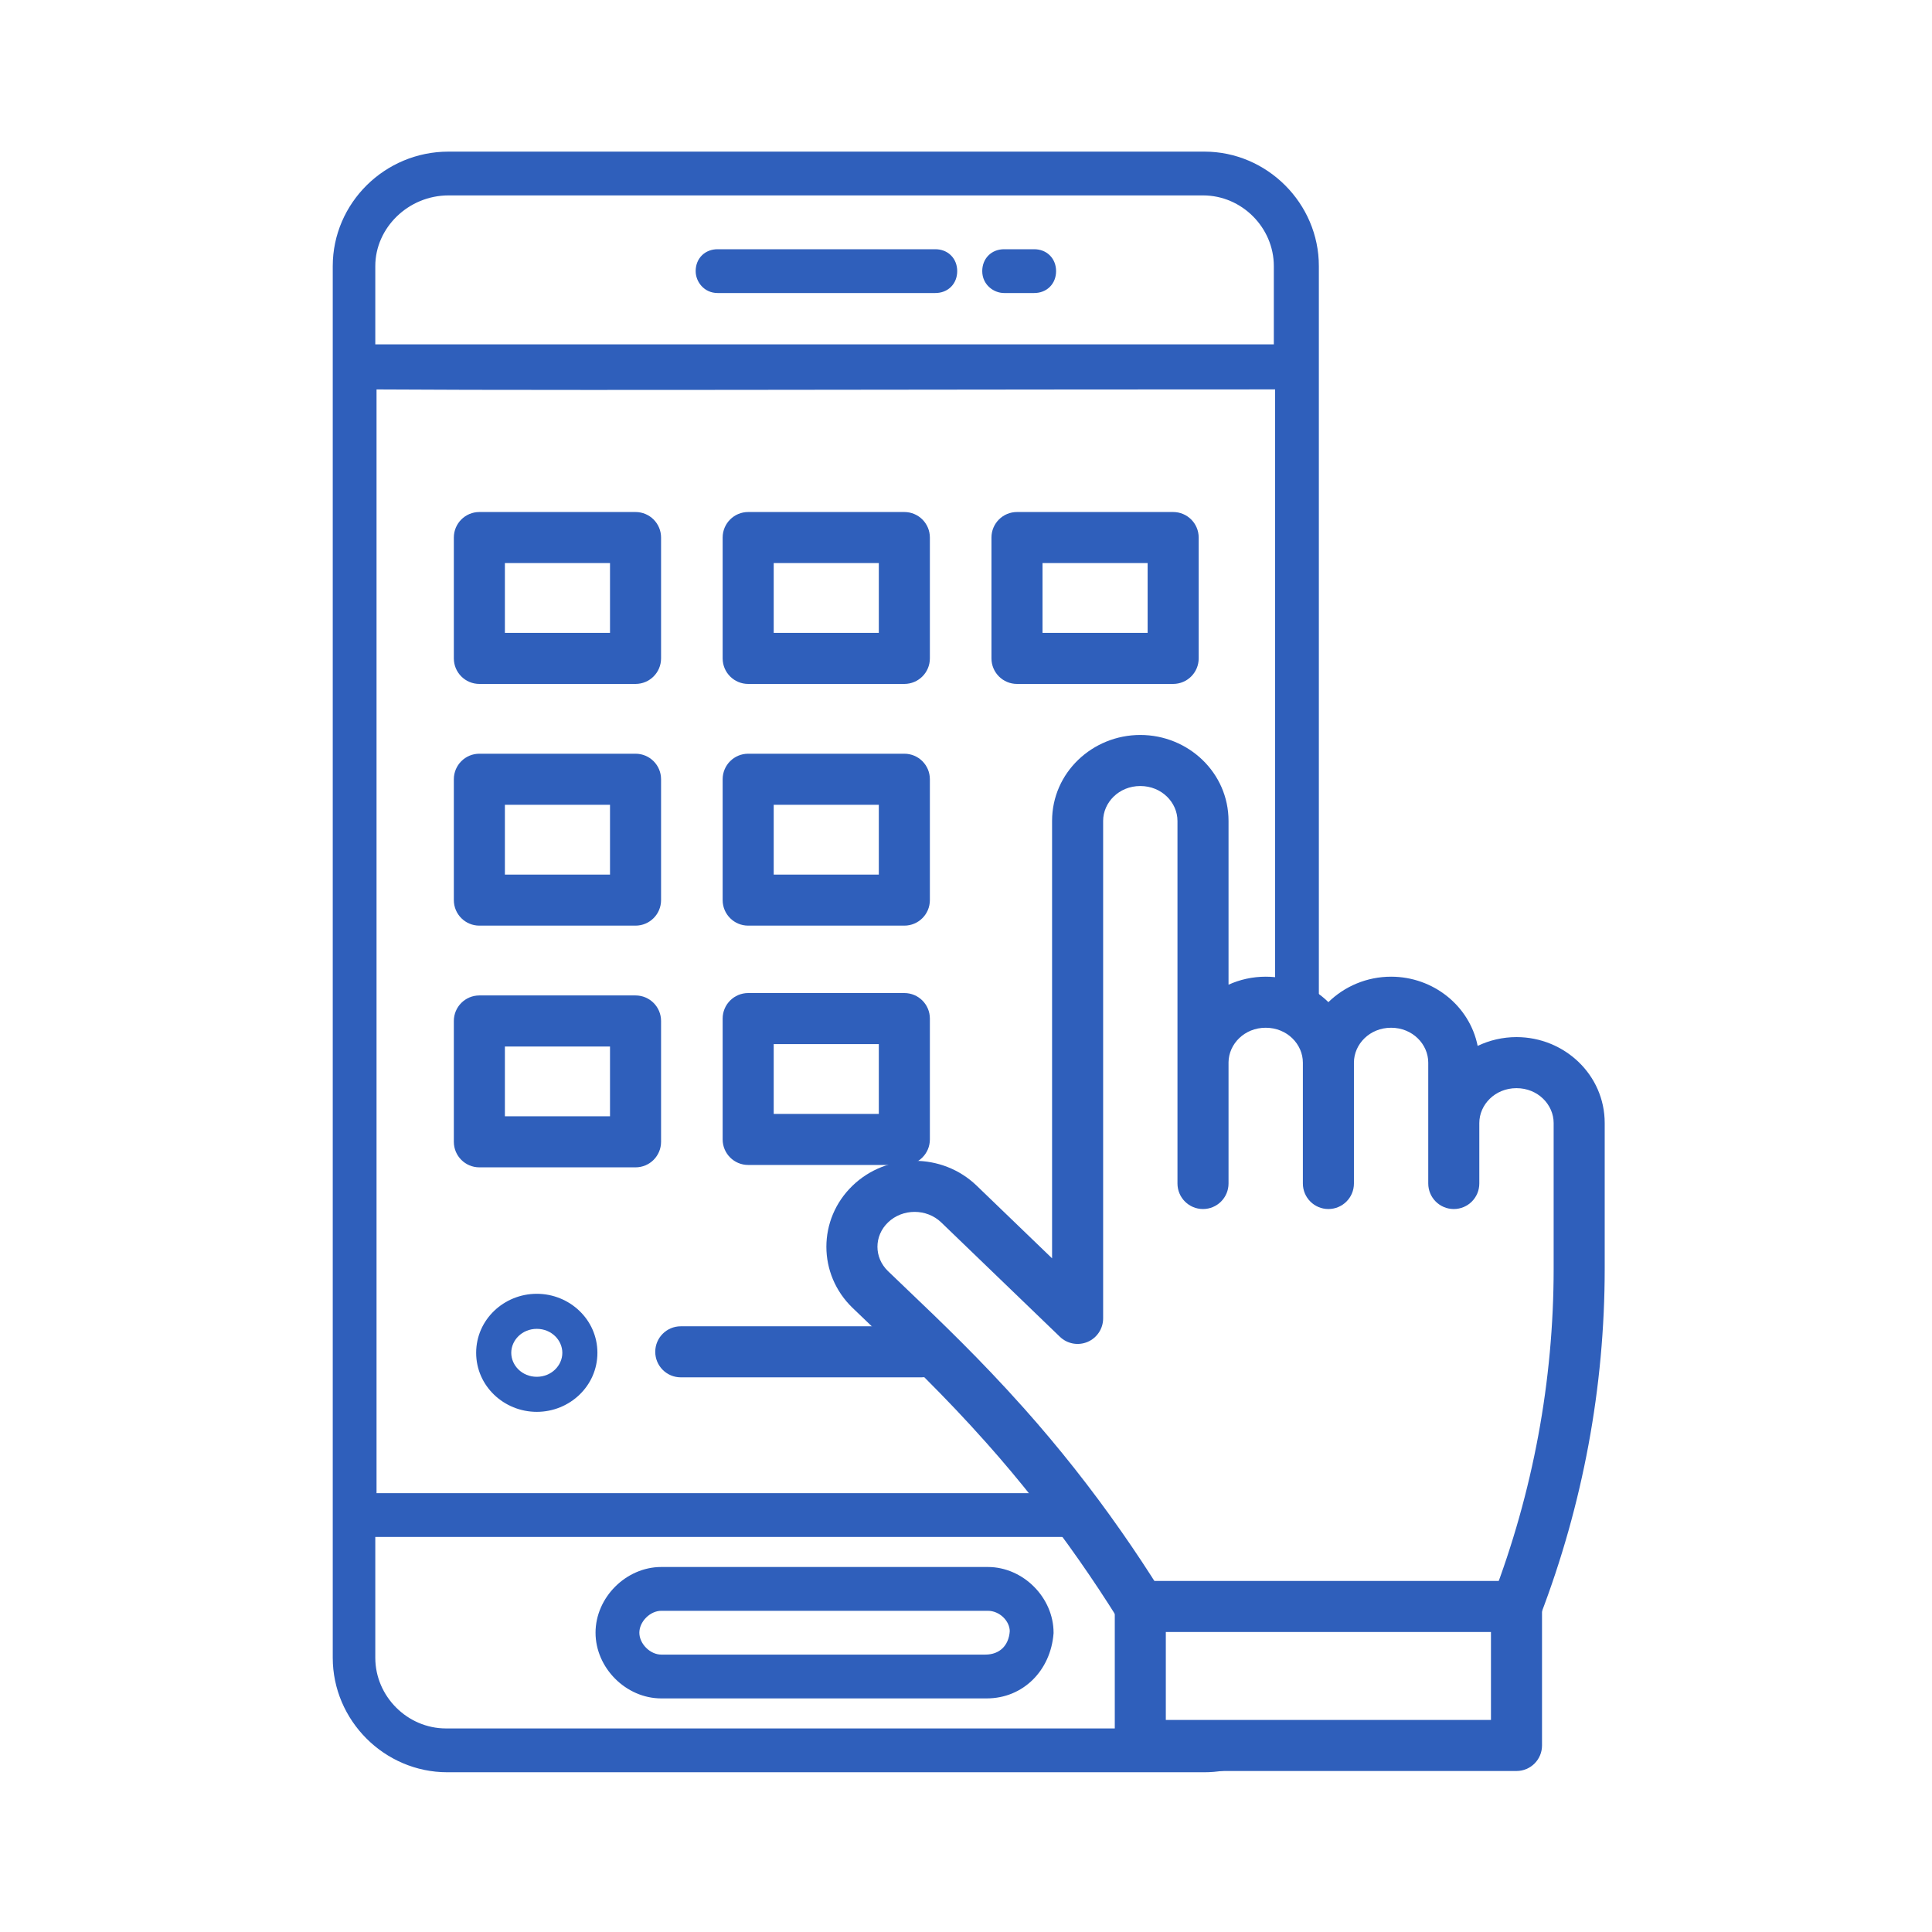 <svg width="96" height="96" viewBox="0 0 96 96" fill="none" xmlns="http://www.w3.org/2000/svg">
<mask id="path-1-outside-1_969_174" maskUnits="userSpaceOnUse" x="16" y="7" width="50" height="82" fill="black">
<rect fill="white" x="16" y="7" width="50" height="82"/>
<path fill-rule="evenodd" clip-rule="evenodd" d="M35.655 12.85C35.282 12.85 35.033 13.099 35.033 13.472C35.033 13.783 35.282 14.094 35.655 14.094H46.475C46.848 14.094 47.097 13.845 47.097 13.472C47.097 13.099 46.848 12.85 46.475 12.85H35.655ZM51.388 14.094H49.895C49.584 14.094 49.273 13.845 49.273 13.472C49.273 13.099 49.522 12.85 49.895 12.85H51.388C51.761 12.85 52.009 13.099 52.009 13.472C52.009 13.845 51.761 14.094 51.388 14.094ZM65.068 49.225V13.223C65.068 10.363 62.705 8 59.845 8H22.286C19.363 8 17 10.363 17 13.223V82.372C17 85.232 19.363 87.595 22.223 87.595H59.845C60.998 87.595 62.071 87.211 62.94 86.565H56.797L57.435 86.352H22.161C19.985 86.352 18.181 84.548 18.181 82.372V75.905H53.716L52.671 74.661H18.244V18.882C24.223 18.922 33.101 18.911 43.835 18.898C49.958 18.89 56.686 18.882 63.824 18.882V49.225H65.068ZM18.181 17.576V13.223C18.181 11.047 20.047 9.244 22.286 9.244H59.782C61.959 9.244 63.762 11.047 63.762 13.223V17.576H18.181ZM49.025 83.926C50.579 83.926 51.761 82.745 51.885 81.128C51.885 79.636 50.579 78.33 49.087 78.33H32.857C31.364 78.33 30.059 79.636 30.059 81.128C30.059 82.621 31.364 83.926 32.857 83.926H49.025ZM49.087 79.573C49.895 79.573 50.641 80.257 50.641 81.066C50.579 82.061 49.895 82.683 48.962 82.683H32.857C32.048 82.683 31.302 81.936 31.302 81.128C31.302 80.32 32.048 79.573 32.857 79.573H49.087Z"/>
</mask>
<path fill-rule="evenodd" clip-rule="evenodd" d="M35.655 12.85C35.282 12.85 35.033 13.099 35.033 13.472C35.033 13.783 35.282 14.094 35.655 14.094H46.475C46.848 14.094 47.097 13.845 47.097 13.472C47.097 13.099 46.848 12.85 46.475 12.85H35.655ZM51.388 14.094H49.895C49.584 14.094 49.273 13.845 49.273 13.472C49.273 13.099 49.522 12.85 49.895 12.85H51.388C51.761 12.85 52.009 13.099 52.009 13.472C52.009 13.845 51.761 14.094 51.388 14.094ZM65.068 49.225V13.223C65.068 10.363 62.705 8 59.845 8H22.286C19.363 8 17 10.363 17 13.223V82.372C17 85.232 19.363 87.595 22.223 87.595H59.845C60.998 87.595 62.071 87.211 62.94 86.565H56.797L57.435 86.352H22.161C19.985 86.352 18.181 84.548 18.181 82.372V75.905H53.716L52.671 74.661H18.244V18.882C24.223 18.922 33.101 18.911 43.835 18.898C49.958 18.89 56.686 18.882 63.824 18.882V49.225H65.068ZM18.181 17.576V13.223C18.181 11.047 20.047 9.244 22.286 9.244H59.782C61.959 9.244 63.762 11.047 63.762 13.223V17.576H18.181ZM49.025 83.926C50.579 83.926 51.761 82.745 51.885 81.128C51.885 79.636 50.579 78.33 49.087 78.33H32.857C31.364 78.33 30.059 79.636 30.059 81.128C30.059 82.621 31.364 83.926 32.857 83.926H49.025ZM49.087 79.573C49.895 79.573 50.641 80.257 50.641 81.066C50.579 82.061 49.895 82.683 48.962 82.683H32.857C32.048 82.683 31.302 81.936 31.302 81.128C31.302 80.32 32.048 79.573 32.857 79.573H49.087Z" fill="#2F5FBB"/>
<path d="M65.068 49.225V49.691H65.534V49.225H65.068ZM62.94 86.565L63.218 86.939L64.349 86.098H62.94V86.565ZM56.797 86.565L56.65 86.122L56.797 87.031V86.565ZM57.435 86.352L57.583 86.794L57.435 85.885V86.352ZM18.181 75.905V75.438H17.715V75.905H18.181ZM53.716 75.905V76.371H54.717L54.073 75.605L53.716 75.905ZM52.671 74.661L53.028 74.361L52.889 74.195H52.671V74.661ZM18.244 74.661H17.777V75.127H18.244V74.661ZM18.244 18.882L18.247 18.416L17.777 18.413V18.882H18.244ZM43.835 18.898L43.835 19.364L43.835 19.364L43.835 18.898ZM63.824 18.882H64.291V18.416H63.824V18.882ZM63.824 49.225H63.358V49.691H63.824V49.225ZM18.181 17.576H17.715V18.043H18.181V17.576ZM63.762 17.576V18.043H64.228V17.576H63.762ZM51.885 81.128L52.35 81.164L52.351 81.146V81.128H51.885ZM50.641 81.066L51.107 81.095L51.108 81.081V81.066H50.641ZM35.5 13.472C35.5 13.392 35.525 13.361 35.534 13.351C35.544 13.341 35.575 13.317 35.655 13.317V12.384C35.363 12.384 35.083 12.483 34.874 12.692C34.666 12.9 34.567 13.18 34.567 13.472H35.5ZM35.655 13.628C35.606 13.628 35.571 13.61 35.545 13.582C35.515 13.549 35.5 13.506 35.5 13.472H34.567C34.567 14.01 34.995 14.56 35.655 14.56V13.628ZM46.475 13.628H35.655V14.56H46.475V13.628ZM46.63 13.472C46.63 13.553 46.606 13.584 46.596 13.593C46.587 13.603 46.556 13.628 46.475 13.628V14.56C46.768 14.56 47.048 14.461 47.256 14.253C47.464 14.045 47.563 13.765 47.563 13.472H46.63ZM46.475 13.317C46.556 13.317 46.587 13.341 46.596 13.351C46.606 13.361 46.63 13.392 46.63 13.472H47.563C47.563 13.18 47.464 12.9 47.256 12.692C47.048 12.483 46.768 12.384 46.475 12.384V13.317ZM35.655 13.317H46.475V12.384H35.655V13.317ZM49.895 14.56H51.388V13.628H49.895V14.56ZM48.807 13.472C48.807 14.133 49.358 14.56 49.895 14.56V13.628C49.861 13.628 49.819 13.613 49.786 13.582C49.758 13.556 49.74 13.521 49.74 13.472H48.807ZM49.895 12.384C49.603 12.384 49.323 12.483 49.115 12.692C48.907 12.9 48.807 13.18 48.807 13.472H49.74C49.74 13.392 49.764 13.361 49.774 13.351C49.784 13.341 49.815 13.317 49.895 13.317V12.384ZM51.388 12.384H49.895V13.317H51.388V12.384ZM52.476 13.472C52.476 13.18 52.376 12.9 52.168 12.692C51.96 12.483 51.68 12.384 51.388 12.384V13.317C51.468 13.317 51.499 13.341 51.509 13.351C51.518 13.361 51.543 13.392 51.543 13.472H52.476ZM51.388 14.56C51.68 14.56 51.96 14.461 52.168 14.253C52.376 14.045 52.476 13.765 52.476 13.472H51.543C51.543 13.553 51.518 13.584 51.509 13.593C51.499 13.603 51.468 13.628 51.388 13.628V14.56ZM64.602 13.223V49.225H65.534V13.223H64.602ZM59.845 8.466C62.447 8.466 64.602 10.621 64.602 13.223H65.534C65.534 10.105 62.963 7.534 59.845 7.534V8.466ZM22.286 8.466H59.845V7.534H22.286V8.466ZM17.466 13.223C17.466 10.624 19.617 8.466 22.286 8.466V7.534C19.109 7.534 16.534 10.102 16.534 13.223H17.466ZM17.466 82.372V13.223H16.534V82.372H17.466ZM22.223 87.129C19.621 87.129 17.466 84.975 17.466 82.372H16.534C16.534 85.49 19.105 88.062 22.223 88.062V87.129ZM59.845 87.129H22.223V88.062H59.845V87.129ZM62.662 86.19C61.869 86.78 60.893 87.129 59.845 87.129V88.062C61.103 88.062 62.273 87.642 63.218 86.939L62.662 86.19ZM62.94 86.098H56.797V87.031H62.94V86.098ZM56.945 87.007L57.583 86.794L57.288 85.909L56.65 86.122L56.945 87.007ZM22.161 86.818H57.435V85.885H22.161V86.818ZM17.715 82.372C17.715 84.806 19.727 86.818 22.161 86.818V85.885C20.242 85.885 18.648 84.291 18.648 82.372H17.715ZM17.715 75.905V82.372H18.648V75.905H17.715ZM53.716 75.438H18.181V76.371H53.716V75.438ZM54.073 75.605L53.028 74.361L52.314 74.961L53.359 76.205L54.073 75.605ZM18.244 75.127H52.671V74.195H18.244V75.127ZM17.777 18.882V74.661H18.71V18.882H17.777ZM43.834 18.431C33.099 18.445 24.223 18.455 18.247 18.416L18.241 19.349C24.222 19.388 33.102 19.377 43.835 19.364L43.834 18.431ZM63.824 18.416C56.686 18.416 49.958 18.424 43.834 18.431L43.835 19.364C49.959 19.357 56.687 19.349 63.824 19.349V18.416ZM64.291 49.225V18.882H63.358V49.225H64.291ZM63.824 49.691H65.068V48.758H63.824V49.691ZM17.715 13.223V17.576H18.648V13.223H17.715ZM22.286 8.777C19.803 8.777 17.715 10.776 17.715 13.223H18.648C18.648 11.318 20.291 9.71 22.286 9.71V8.777ZM59.782 8.777H22.286V9.71H59.782V8.777ZM64.228 13.223C64.228 10.789 62.216 8.777 59.782 8.777V9.71C61.701 9.71 63.296 11.305 63.296 13.223H64.228ZM64.228 17.576V13.223H63.296V17.576H64.228ZM18.181 18.043H63.762V17.11H18.181V18.043ZM51.42 81.092C51.312 82.492 50.31 83.46 49.025 83.46V84.393C50.848 84.393 52.209 82.997 52.35 81.164L51.42 81.092ZM49.087 78.796C50.322 78.796 51.419 79.893 51.419 81.128H52.351C52.351 79.378 50.837 77.863 49.087 77.863V78.796ZM32.857 78.796H49.087V77.863H32.857V78.796ZM30.525 81.128C30.525 79.893 31.622 78.796 32.857 78.796V77.863C31.107 77.863 29.592 79.378 29.592 81.128H30.525ZM32.857 83.46C31.622 83.46 30.525 82.363 30.525 81.128H29.592C29.592 82.878 31.107 84.393 32.857 84.393V83.46ZM49.025 83.46H32.857V84.393H49.025V83.46ZM51.108 81.066C51.108 79.976 50.128 79.107 49.087 79.107V80.04C49.662 80.04 50.175 80.539 50.175 81.066H51.108ZM48.962 83.149C49.535 83.149 50.058 82.957 50.449 82.586C50.84 82.215 51.069 81.695 51.107 81.095L50.176 81.037C50.151 81.432 50.007 81.72 49.808 81.909C49.608 82.098 49.323 82.216 48.962 82.216V83.149ZM32.857 83.149H48.962V82.216H32.857V83.149ZM30.836 81.128C30.836 81.675 31.086 82.178 31.447 82.538C31.807 82.899 32.309 83.149 32.857 83.149V82.216C32.596 82.216 32.321 82.094 32.106 81.879C31.891 81.664 31.769 81.389 31.769 81.128H30.836ZM32.857 79.107C32.309 79.107 31.807 79.358 31.447 79.718C31.086 80.078 30.836 80.581 30.836 81.128H31.769C31.769 80.867 31.891 80.592 32.106 80.377C32.321 80.162 32.596 80.04 32.857 80.04V79.107ZM49.087 79.107H32.857V80.04H49.087V79.107Z" fill="#2F5FBB" mask="url(#path-1-outside-1_969_174)"/>
<path fill-rule="evenodd" clip-rule="evenodd" d="M56.661 39.057C55.596 39.057 54.814 39.877 54.814 40.792V65.511C54.814 66.02 54.51 66.479 54.042 66.678C53.574 66.877 53.032 66.777 52.666 66.424L46.77 60.742C46.045 60.043 44.849 60.043 44.124 60.742C43.425 61.415 43.425 62.487 44.124 63.161C44.423 63.45 44.737 63.749 45.063 64.061C46.728 65.65 48.715 67.548 50.84 69.932C50.853 69.945 50.866 69.96 50.879 69.974C52.614 71.922 54.229 73.966 55.717 76.096C56.39 77.057 57.064 78.074 57.737 79.154C58.108 79.749 57.927 80.531 57.333 80.902C56.738 81.273 55.956 81.091 55.585 80.497C54.935 79.455 54.285 78.475 53.638 77.551L53.637 77.549C52.217 75.517 50.677 73.565 49.022 71.704C49.009 71.69 48.996 71.676 48.983 71.661C46.919 69.341 45 67.508 43.326 65.91C42.995 65.594 42.674 65.287 42.363 64.987C40.629 63.316 40.629 60.586 42.363 58.915C44.071 57.269 46.822 57.269 48.53 58.915L52.277 62.526V40.792C52.277 38.388 54.284 36.52 56.661 36.52C59.039 36.52 61.045 38.388 61.045 40.792V48.929C61.61 48.673 62.237 48.531 62.892 48.531C64.096 48.531 65.206 49.011 66.007 49.796C66.809 49.011 67.918 48.531 69.123 48.531C71.217 48.531 73.024 49.981 73.424 51.97C74.01 51.69 74.666 51.533 75.353 51.533C77.731 51.533 79.737 53.401 79.737 55.804V63.032C79.737 68.92 78.654 74.759 76.538 80.28C76.287 80.934 75.553 81.261 74.899 81.01C74.245 80.759 73.918 80.026 74.169 79.372C76.174 74.14 77.2 68.608 77.2 63.032V55.804C77.2 54.89 76.418 54.07 75.353 54.07C74.288 54.07 73.506 54.89 73.506 55.804V58.807C73.506 59.508 72.939 60.076 72.238 60.076C71.537 60.076 70.969 59.508 70.969 58.807L70.969 52.802C70.969 51.887 70.188 51.068 69.123 51.068C68.057 51.068 67.276 51.887 67.276 52.802V58.807C67.276 59.508 66.708 60.076 66.007 60.076C65.307 60.076 64.739 59.508 64.739 58.807V52.802C64.739 51.887 63.957 51.068 62.892 51.068C61.836 51.068 61.059 51.873 61.045 52.778V52.802C61.045 52.809 61.045 52.816 61.045 52.824V58.807C61.045 59.508 60.477 60.076 59.776 60.076C59.076 60.076 58.508 59.508 58.508 58.807V52.802C58.508 52.789 58.508 52.776 58.508 52.763V40.792C58.508 39.877 57.726 39.057 56.661 39.057Z" fill="#2F5FBB"/>
<path fill-rule="evenodd" clip-rule="evenodd" d="M55.393 86.732C55.393 87.432 55.961 88 56.661 88H75.353C76.054 88 76.622 87.432 76.622 86.732V79.826C76.622 79.125 76.054 78.557 75.353 78.557H56.661C55.961 78.557 55.393 79.125 55.393 79.826V86.732ZM57.929 85.463V81.094H74.085V85.463H57.929Z" fill="#2F5FBB"/>
<path fill-rule="evenodd" clip-rule="evenodd" d="M22.551 56.736C22.551 57.437 23.119 58.005 23.819 58.005H31.58C32.28 58.005 32.848 57.437 32.848 56.736V50.731C32.848 50.031 32.28 49.463 31.58 49.463H23.819C23.119 49.463 22.551 50.031 22.551 50.731V56.736ZM25.088 55.468V52H30.311V55.468H25.088ZM22.551 44.726C22.551 45.426 23.119 45.994 23.819 45.994H31.58C32.28 45.994 32.848 45.426 32.848 44.726V38.721C32.848 38.02 32.28 37.452 31.58 37.452H23.819C23.119 37.452 22.551 38.02 22.551 38.721V44.726ZM25.088 43.458V39.989H30.311V43.458H25.088ZM35.908 44.726C35.908 45.426 36.476 45.994 37.176 45.994H44.937C45.637 45.994 46.205 45.426 46.205 44.726V38.721C46.205 38.02 45.637 37.452 44.937 37.452H37.176C36.476 37.452 35.908 38.02 35.908 38.721V44.726ZM38.445 43.458V39.989H43.668V43.458H38.445ZM22.551 32.715C22.551 33.416 23.119 33.984 23.819 33.984H31.58C32.28 33.984 32.848 33.416 32.848 32.715V26.71C32.848 26.01 32.28 25.442 31.58 25.442H23.819C23.119 25.442 22.551 26.01 22.551 26.71V32.715ZM25.088 31.447V27.979H30.311V31.447H25.088ZM35.908 32.715C35.908 33.416 36.476 33.984 37.176 33.984H44.937C45.637 33.984 46.205 33.416 46.205 32.715V26.71C46.205 26.01 45.637 25.442 44.937 25.442H37.176C36.476 25.442 35.908 26.01 35.908 26.71V32.715ZM38.445 31.447V27.979H43.668V31.447H38.445ZM49.265 32.715C49.265 33.416 49.833 33.984 50.533 33.984H58.294C58.994 33.984 59.562 33.416 59.562 32.715V26.71C59.562 26.01 58.994 25.442 58.294 25.442H50.533C49.833 25.442 49.265 26.01 49.265 26.71V32.715ZM51.802 31.447V27.979H57.025V31.447H51.802Z" fill="#2F5FBB"/>
<path fill-rule="evenodd" clip-rule="evenodd" d="M37.176 57.886C36.476 57.886 35.908 57.318 35.908 56.618V50.612C35.908 49.912 36.476 49.344 37.176 49.344H44.937C45.637 49.344 46.205 49.912 46.205 50.612V56.618C46.205 57.318 45.637 57.886 44.937 57.886H37.176ZM38.445 55.349V51.881H43.668V55.349H38.445Z" fill="#2F5FBB"/>
<path fill-rule="evenodd" clip-rule="evenodd" d="M32.559 67.171C32.559 67.871 33.127 68.439 33.827 68.439H45.79C46.491 68.439 47.059 67.871 47.059 67.171C47.059 66.471 46.491 65.903 45.79 65.903H33.827C33.127 65.903 32.559 66.471 32.559 67.171Z" fill="#2F5FBB"/>
<path fill-rule="evenodd" clip-rule="evenodd" d="M23.66 67.221C23.66 68.87 25.04 70.154 26.673 70.154C28.305 70.154 29.685 68.87 29.685 67.221C29.685 65.572 28.305 64.288 26.673 64.288C25.04 64.288 23.66 65.572 23.66 67.221ZM26.673 68.412C25.942 68.412 25.404 67.848 25.404 67.221C25.404 66.594 25.942 66.03 26.673 66.03C27.404 66.03 27.942 66.594 27.942 67.221C27.942 67.848 27.404 68.412 26.673 68.412Z" fill="#2F5FBB"/>
</svg>
